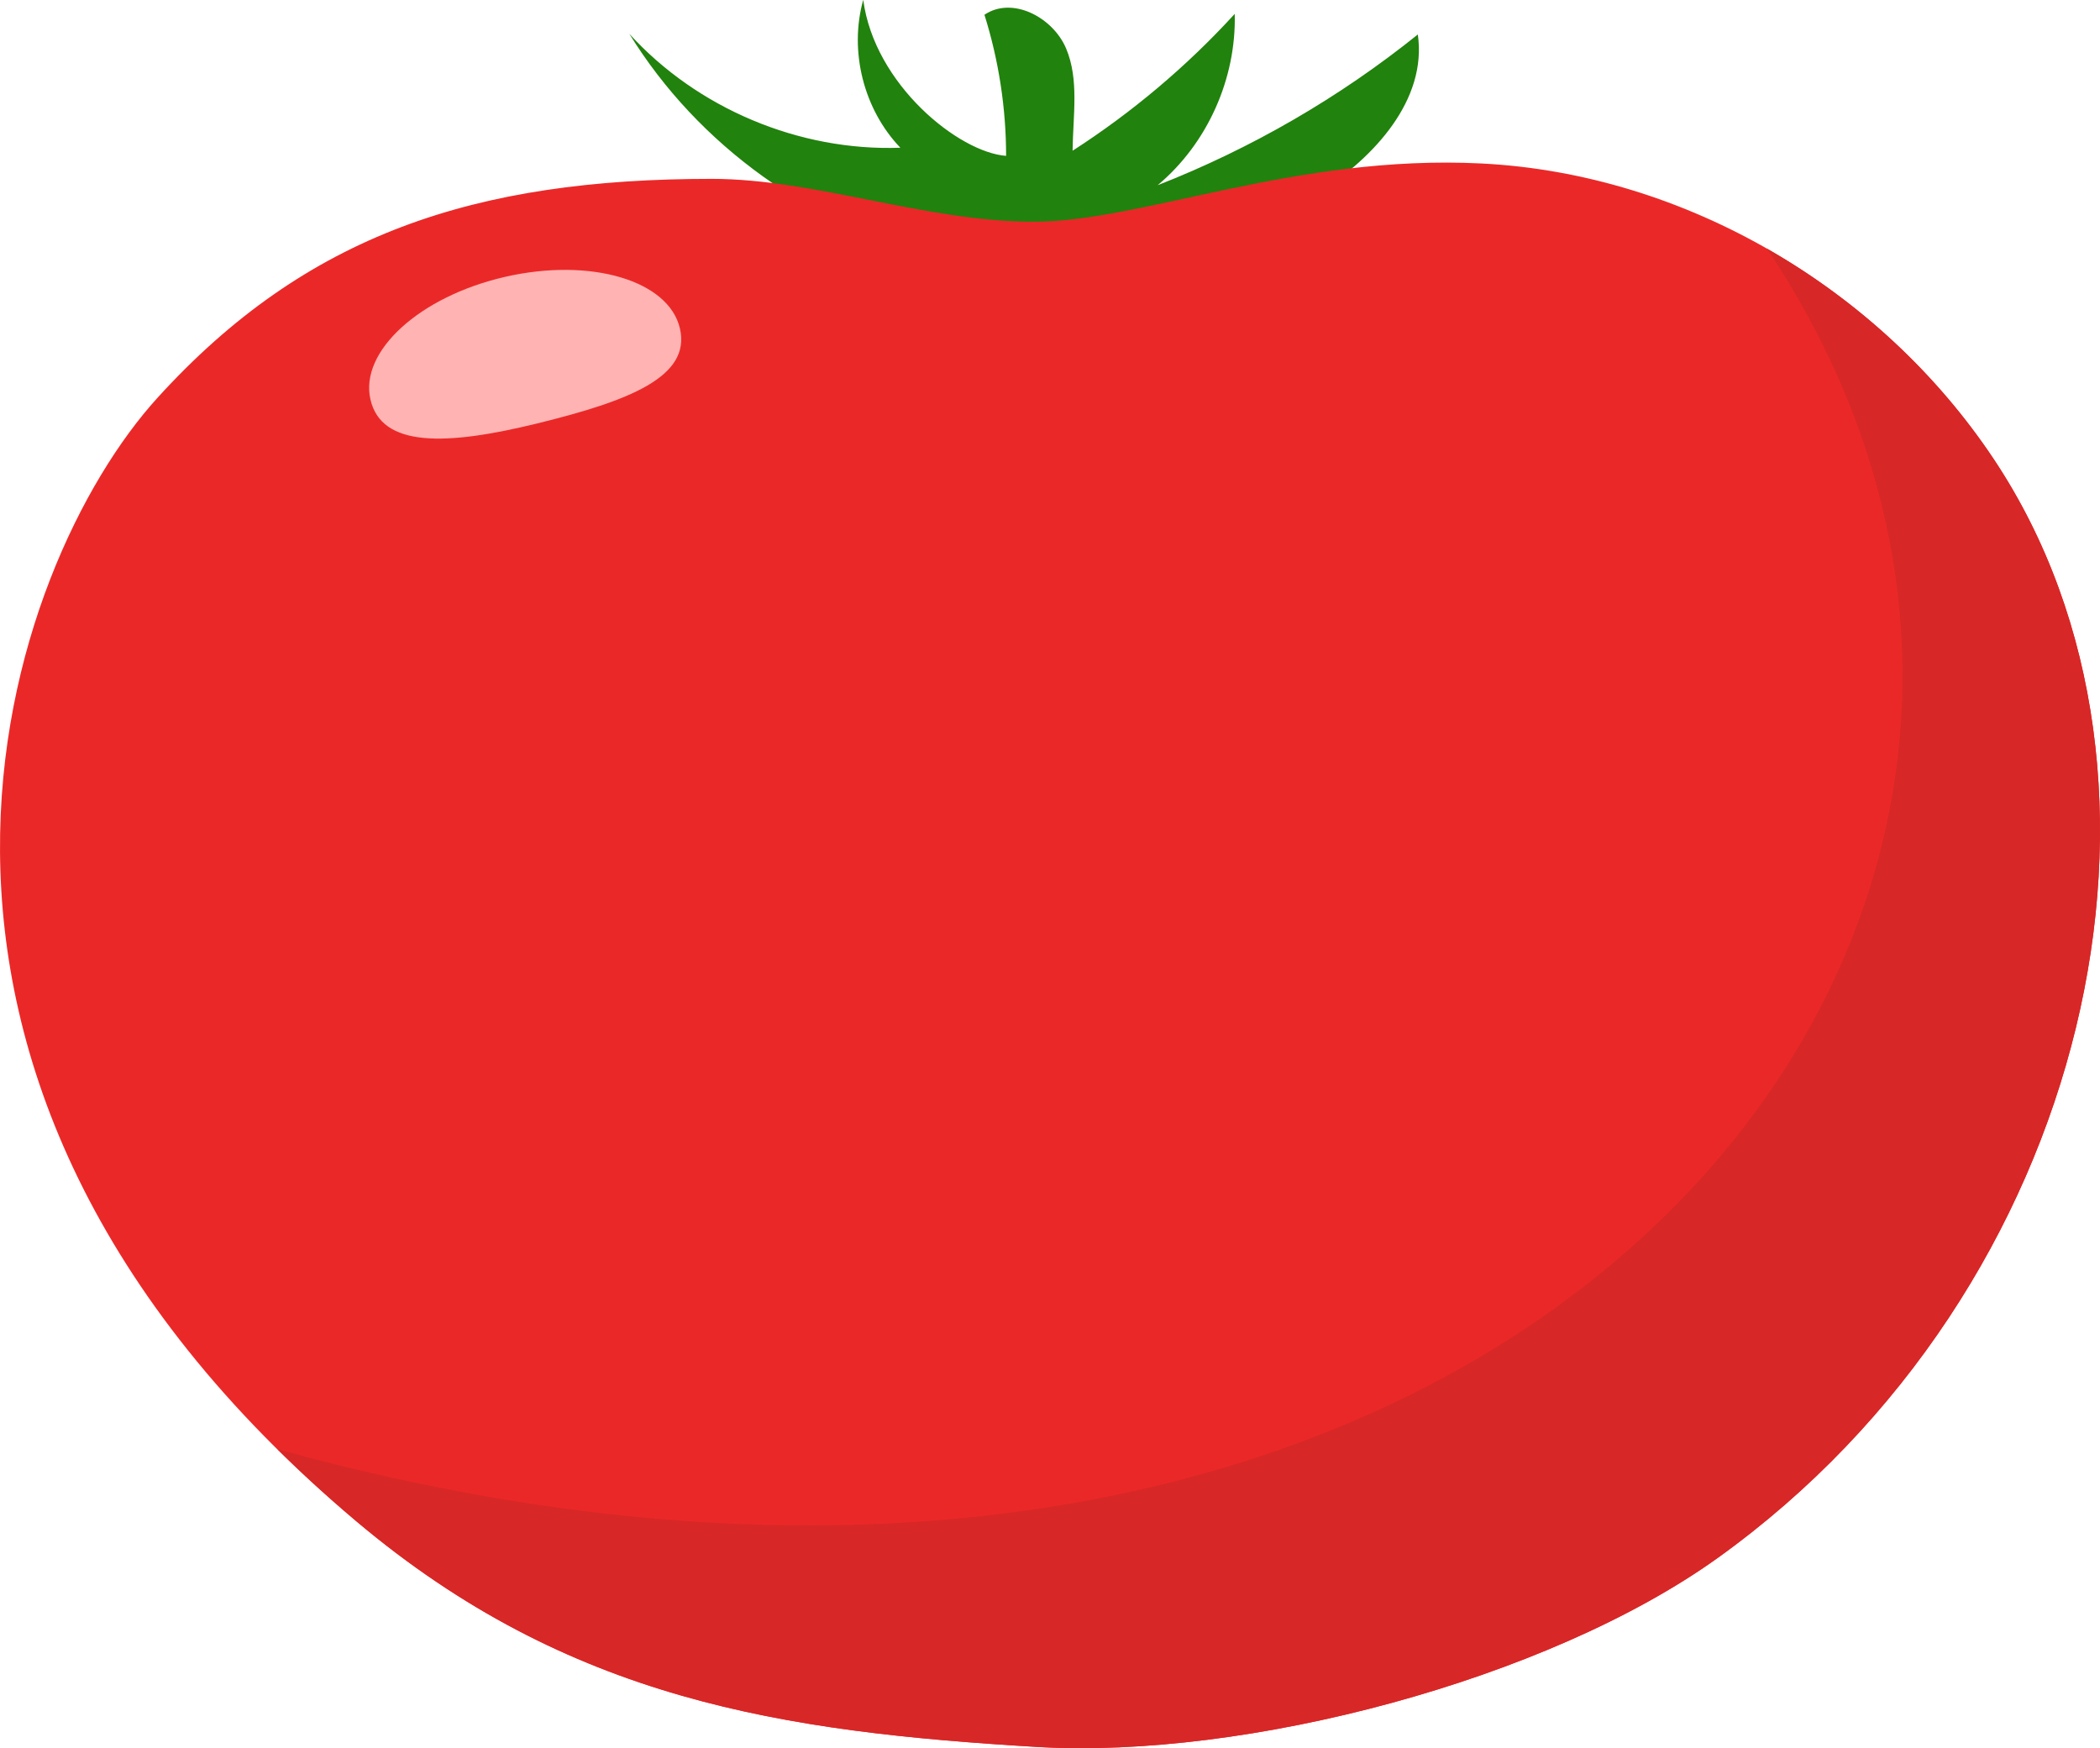 <?xml version="1.0" encoding="UTF-8"?><svg id="_レイヤー_2" xmlns="http://www.w3.org/2000/svg" viewBox="0 0 237.53 197.74"><defs><style>.cls-1{fill:#21820d;}.cls-1,.cls-2,.cls-3,.cls-4{stroke-width:0px;}.cls-2{fill:#d82727;}.cls-3{fill:#eb2828;}.cls-4{fill:#ffb3b3;}</style></defs><g id="_書き出しデータ"><g id="tomato"><path class="cls-1" d="M113.8,17.65c0-5.41-.83-10.82-2.45-15.98,3.16-2.14,7.76.3,9.24,3.82s.78,7.52.73,11.56c6.74-4.34,12.93-9.56,18.34-15.48.19,7.33-3.1,14.68-8.72,19.38,10.6-4.15,20.56-9.92,29.43-17.05,1.06,7.37-4.91,13.9-11.2,17.89-12.53,7.95-28.29,10.65-42.75,7.32-14.46-3.33-27.45-12.65-35.24-25.29,7.7,8.46,19.22,13.3,30.66,12.89-4.16-4.34-5.82-10.94-4.2-16.73,1.26,9.57,10.81,17.26,16.17,17.65Z"/><path class="cls-3" d="M117.22,197.6c23.69,1.41,57.81-7.56,77.09-21.39,42.31-30.35,55.25-88.08,31.25-124.2-12.82-19.3-34.87-32.36-58.01-33.52-21.06-1.05-38.38,6.59-50.62,6.59s-24.73-4.85-36.43-4.85c-26.71,0-45.84,6.22-62.7,24.78C.91,63.59-20.28,121.07,40.33,172.1c24.02,20.22,48.26,23.79,76.89,25.5Z"/><path class="cls-2" d="M199.85,28.12c10.25,5.84,19.18,14.05,25.71,23.88,24,36.12,11.06,93.84-31.25,124.2-19.29,13.84-53.4,22.81-77.09,21.39-28.64-1.71-52.87-5.28-76.89-25.5-3.21-2.71-6.19-5.43-8.95-8.17,139.41,38.49,219.16-59.94,168.47-135.81Z"/><path class="cls-4" d="M41.9,45.18c1.25,5.45,8.5,5.26,18.89,2.71s17.37-5.27,16.12-10.72-10.09-8.07-19.76-5.86-16.5,8.42-15.25,13.87Z"/></g></g></svg>